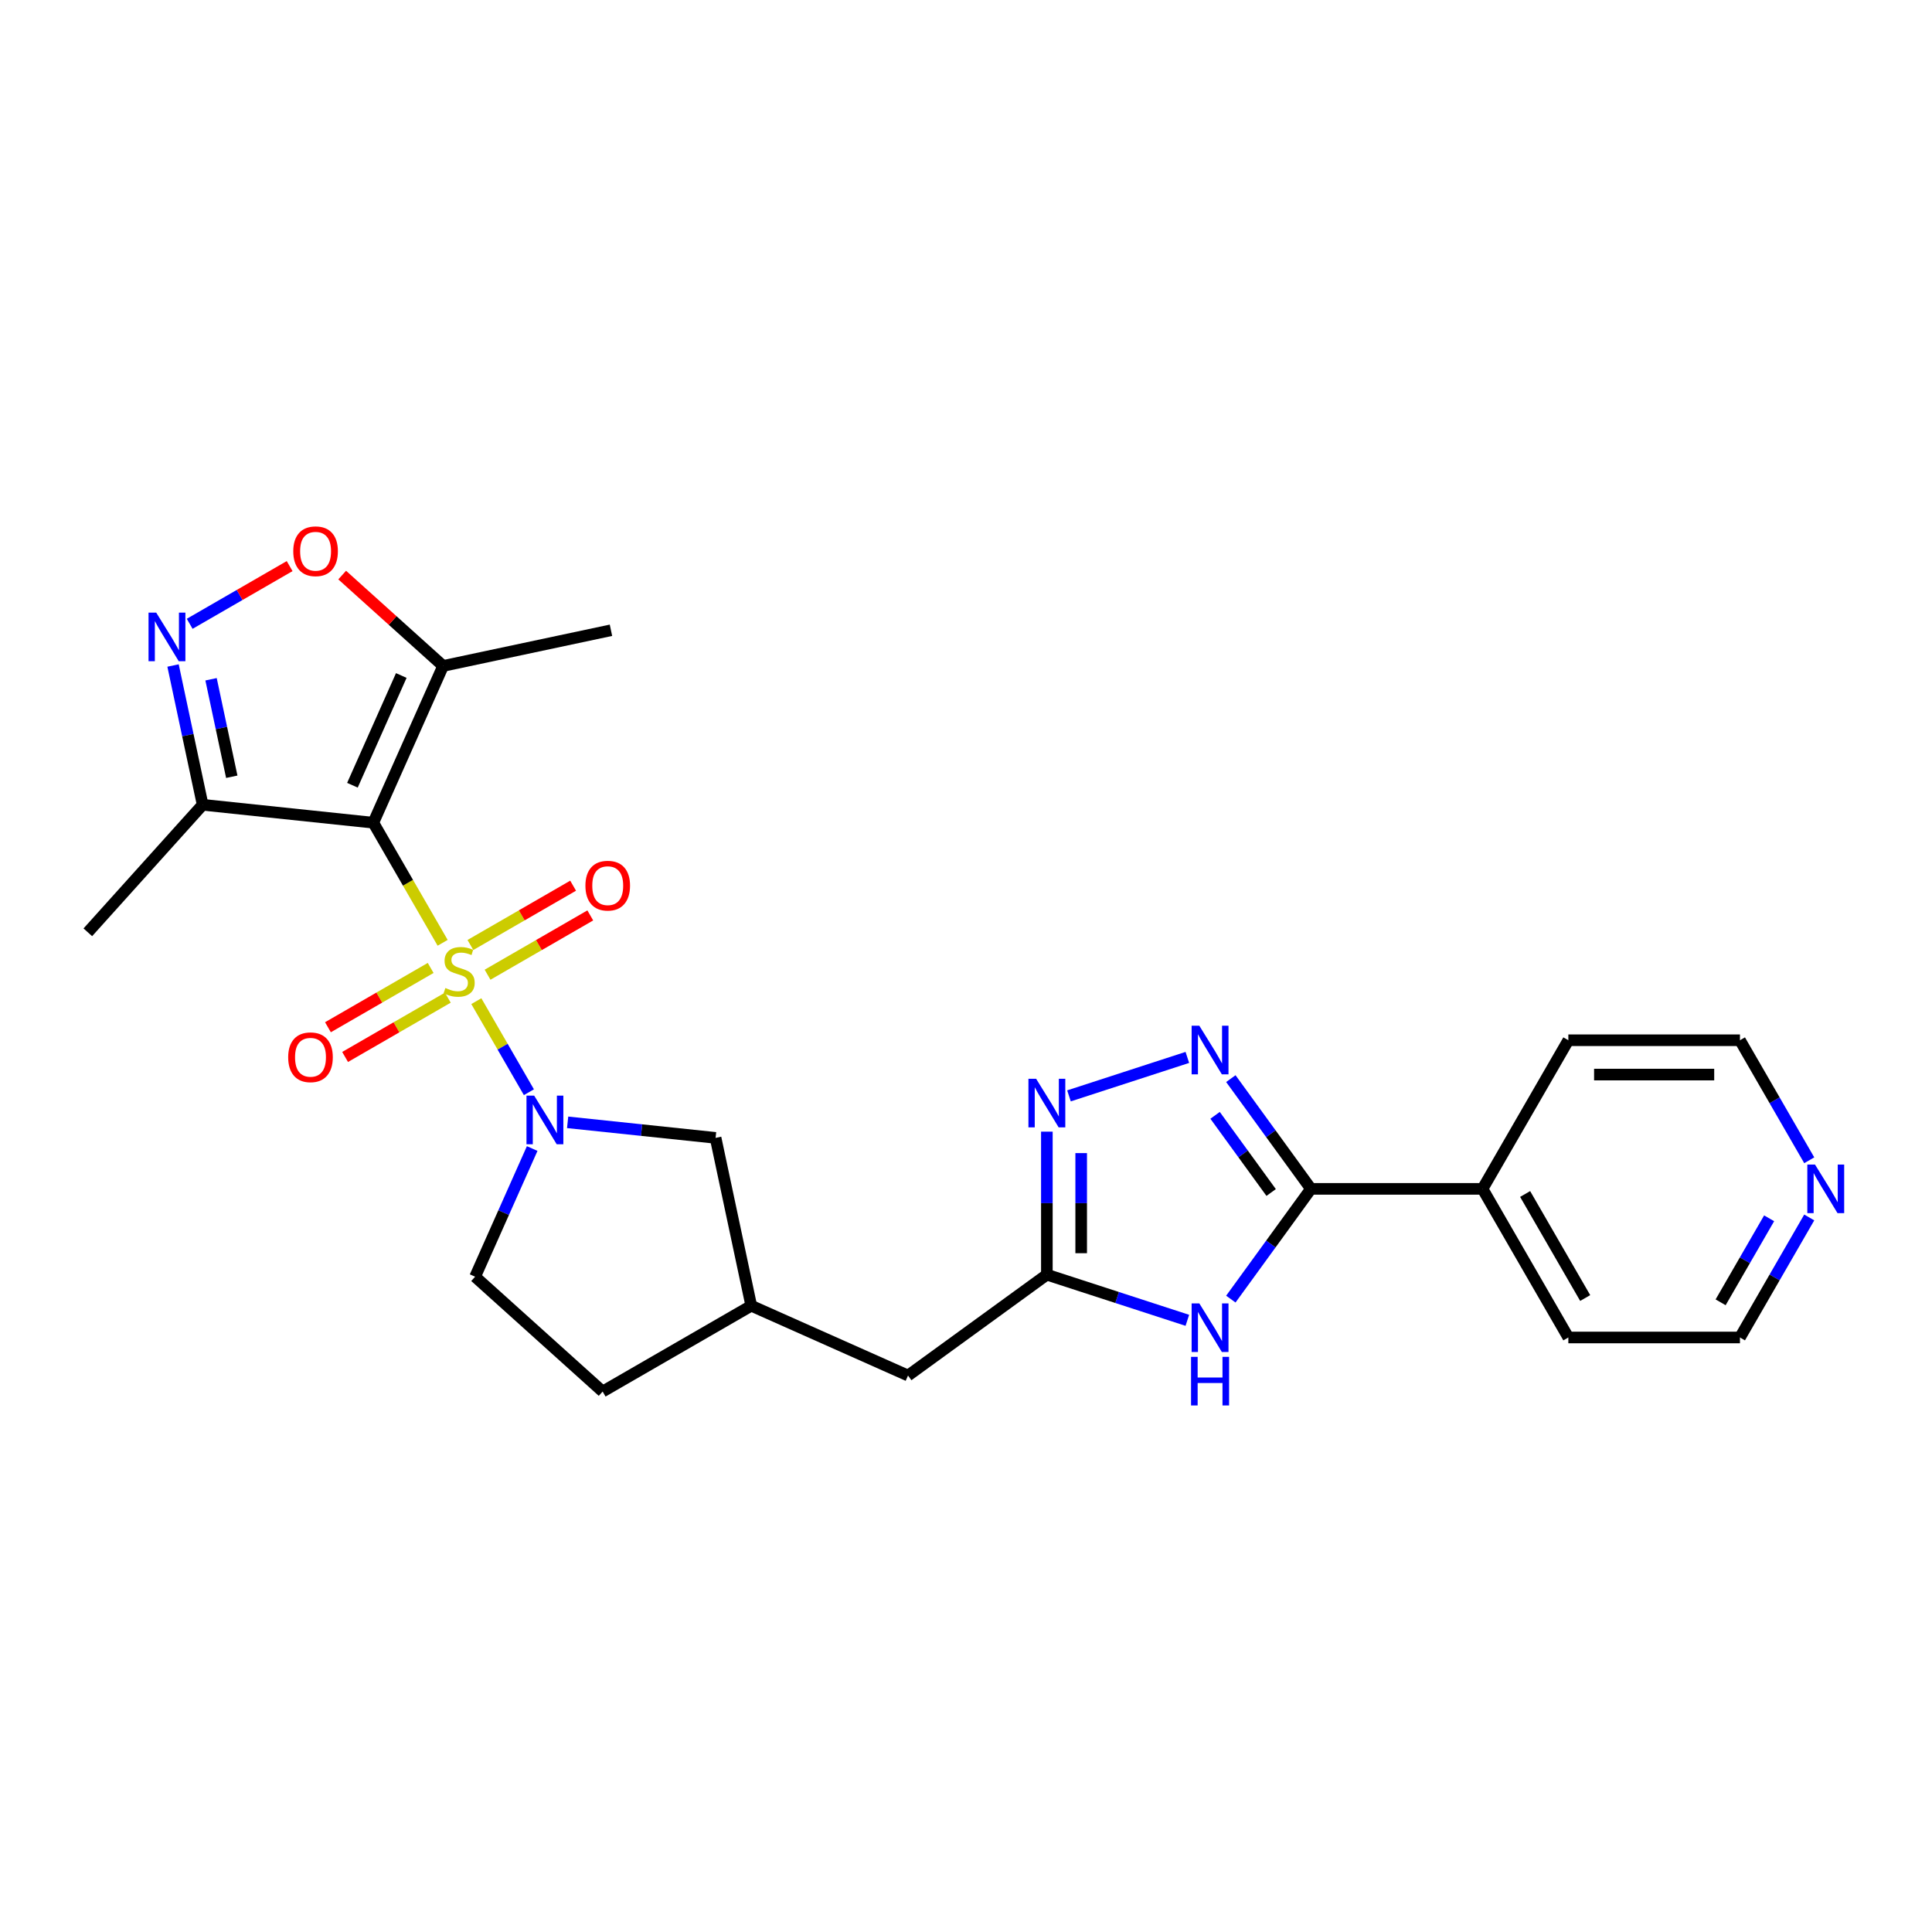 <?xml version='1.0' encoding='iso-8859-1'?>
<svg version='1.1' baseProfile='full'
              xmlns='http://www.w3.org/2000/svg'
                      xmlns:rdkit='http://www.rdkit.org/xml'
                      xmlns:xlink='http://www.w3.org/1999/xlink'
                  xml:space='preserve'
width='1000px' height='1000px' viewBox='0 0 1000 1000'>
<!-- END OF HEADER -->
<rect style='opacity:1.0;fill:#FFFFFF;stroke:none' width='1000' height='1000' x='0' y='0'> </rect>
<path class='bond-0' d='M 229.113,487.996 L 211.169,456.916' style='fill:none;fill-rule:evenodd;stroke:#CCCC00;stroke-width:6px;stroke-linecap:butt;stroke-linejoin:miter;stroke-opacity:1' />
<path class='bond-0' d='M 211.169,456.916 L 193.225,425.836' style='fill:none;fill-rule:evenodd;stroke:#000000;stroke-width:6px;stroke-linecap:butt;stroke-linejoin:miter;stroke-opacity:1' />
<path class='bond-1' d='M 246.549,518.196 L 260.155,541.762' style='fill:none;fill-rule:evenodd;stroke:#CCCC00;stroke-width:6px;stroke-linecap:butt;stroke-linejoin:miter;stroke-opacity:1' />
<path class='bond-1' d='M 260.155,541.762 L 273.761,565.329' style='fill:none;fill-rule:evenodd;stroke:#0000FF;stroke-width:6px;stroke-linecap:butt;stroke-linejoin:miter;stroke-opacity:1' />
<path class='bond-11' d='M 222.909,501.005 L 196.326,516.352' style='fill:none;fill-rule:evenodd;stroke:#CCCC00;stroke-width:6px;stroke-linecap:butt;stroke-linejoin:miter;stroke-opacity:1' />
<path class='bond-11' d='M 196.326,516.352 L 169.743,531.7' style='fill:none;fill-rule:evenodd;stroke:#FF0000;stroke-width:6px;stroke-linecap:butt;stroke-linejoin:miter;stroke-opacity:1' />
<path class='bond-11' d='M 231.792,516.389 L 205.208,531.737' style='fill:none;fill-rule:evenodd;stroke:#CCCC00;stroke-width:6px;stroke-linecap:butt;stroke-linejoin:miter;stroke-opacity:1' />
<path class='bond-11' d='M 205.208,531.737 L 178.625,547.085' style='fill:none;fill-rule:evenodd;stroke:#FF0000;stroke-width:6px;stroke-linecap:butt;stroke-linejoin:miter;stroke-opacity:1' />
<path class='bond-12' d='M 252.363,504.512 L 278.946,489.164' style='fill:none;fill-rule:evenodd;stroke:#CCCC00;stroke-width:6px;stroke-linecap:butt;stroke-linejoin:miter;stroke-opacity:1' />
<path class='bond-12' d='M 278.946,489.164 L 305.529,473.817' style='fill:none;fill-rule:evenodd;stroke:#FF0000;stroke-width:6px;stroke-linecap:butt;stroke-linejoin:miter;stroke-opacity:1' />
<path class='bond-12' d='M 243.481,489.128 L 270.064,473.78' style='fill:none;fill-rule:evenodd;stroke:#CCCC00;stroke-width:6px;stroke-linecap:butt;stroke-linejoin:miter;stroke-opacity:1' />
<path class='bond-12' d='M 270.064,473.78 L 296.647,458.432' style='fill:none;fill-rule:evenodd;stroke:#FF0000;stroke-width:6px;stroke-linecap:butt;stroke-linejoin:miter;stroke-opacity:1' />
<path class='bond-7' d='M 193.225,425.836 L 229.352,344.692' style='fill:none;fill-rule:evenodd;stroke:#000000;stroke-width:6px;stroke-linecap:butt;stroke-linejoin:miter;stroke-opacity:1' />
<path class='bond-7' d='M 182.415,406.439 L 207.704,349.638' style='fill:none;fill-rule:evenodd;stroke:#000000;stroke-width:6px;stroke-linecap:butt;stroke-linejoin:miter;stroke-opacity:1' />
<path class='bond-8' d='M 193.225,425.836 L 104.889,416.551' style='fill:none;fill-rule:evenodd;stroke:#000000;stroke-width:6px;stroke-linecap:butt;stroke-linejoin:miter;stroke-opacity:1' />
<path class='bond-13' d='M 293.808,580.917 L 332.096,584.941' style='fill:none;fill-rule:evenodd;stroke:#0000FF;stroke-width:6px;stroke-linecap:butt;stroke-linejoin:miter;stroke-opacity:1' />
<path class='bond-13' d='M 332.096,584.941 L 370.384,588.966' style='fill:none;fill-rule:evenodd;stroke:#000000;stroke-width:6px;stroke-linecap:butt;stroke-linejoin:miter;stroke-opacity:1' />
<path class='bond-14' d='M 275.459,594.479 L 260.689,627.652' style='fill:none;fill-rule:evenodd;stroke:#0000FF;stroke-width:6px;stroke-linecap:butt;stroke-linejoin:miter;stroke-opacity:1' />
<path class='bond-14' d='M 260.689,627.652 L 245.92,660.825' style='fill:none;fill-rule:evenodd;stroke:#000000;stroke-width:6px;stroke-linecap:butt;stroke-linejoin:miter;stroke-opacity:1' />
<path class='bond-2' d='M 614.569,547.317 L 553.305,567.223' style='fill:none;fill-rule:evenodd;stroke:#0000FF;stroke-width:6px;stroke-linecap:butt;stroke-linejoin:miter;stroke-opacity:1' />
<path class='bond-28' d='M 637.08,558.294 L 657.809,586.824' style='fill:none;fill-rule:evenodd;stroke:#0000FF;stroke-width:6px;stroke-linecap:butt;stroke-linejoin:miter;stroke-opacity:1' />
<path class='bond-28' d='M 657.809,586.824 L 678.538,615.355' style='fill:none;fill-rule:evenodd;stroke:#000000;stroke-width:6px;stroke-linecap:butt;stroke-linejoin:miter;stroke-opacity:1' />
<path class='bond-28' d='M 628.927,577.295 L 643.437,597.266' style='fill:none;fill-rule:evenodd;stroke:#0000FF;stroke-width:6px;stroke-linecap:butt;stroke-linejoin:miter;stroke-opacity:1' />
<path class='bond-28' d='M 643.437,597.266 L 657.947,617.237' style='fill:none;fill-rule:evenodd;stroke:#000000;stroke-width:6px;stroke-linecap:butt;stroke-linejoin:miter;stroke-opacity:1' />
<path class='bond-3' d='M 614.569,683.393 L 578.211,671.58' style='fill:none;fill-rule:evenodd;stroke:#0000FF;stroke-width:6px;stroke-linecap:butt;stroke-linejoin:miter;stroke-opacity:1' />
<path class='bond-3' d='M 578.211,671.58 L 541.854,659.766' style='fill:none;fill-rule:evenodd;stroke:#000000;stroke-width:6px;stroke-linecap:butt;stroke-linejoin:miter;stroke-opacity:1' />
<path class='bond-4' d='M 637.08,672.416 L 657.809,643.885' style='fill:none;fill-rule:evenodd;stroke:#0000FF;stroke-width:6px;stroke-linecap:butt;stroke-linejoin:miter;stroke-opacity:1' />
<path class='bond-4' d='M 657.809,643.885 L 678.538,615.355' style='fill:none;fill-rule:evenodd;stroke:#000000;stroke-width:6px;stroke-linecap:butt;stroke-linejoin:miter;stroke-opacity:1' />
<path class='bond-15' d='M 678.538,615.355 L 767.36,615.355' style='fill:none;fill-rule:evenodd;stroke:#000000;stroke-width:6px;stroke-linecap:butt;stroke-linejoin:miter;stroke-opacity:1' />
<path class='bond-5' d='M 89.567,344.467 L 97.228,380.509' style='fill:none;fill-rule:evenodd;stroke:#0000FF;stroke-width:6px;stroke-linecap:butt;stroke-linejoin:miter;stroke-opacity:1' />
<path class='bond-5' d='M 97.228,380.509 L 104.889,416.551' style='fill:none;fill-rule:evenodd;stroke:#000000;stroke-width:6px;stroke-linecap:butt;stroke-linejoin:miter;stroke-opacity:1' />
<path class='bond-5' d='M 109.241,351.586 L 114.604,376.816' style='fill:none;fill-rule:evenodd;stroke:#0000FF;stroke-width:6px;stroke-linecap:butt;stroke-linejoin:miter;stroke-opacity:1' />
<path class='bond-5' d='M 114.604,376.816 L 119.967,402.045' style='fill:none;fill-rule:evenodd;stroke:#000000;stroke-width:6px;stroke-linecap:butt;stroke-linejoin:miter;stroke-opacity:1' />
<path class='bond-27' d='M 98.181,322.88 L 124.049,307.945' style='fill:none;fill-rule:evenodd;stroke:#0000FF;stroke-width:6px;stroke-linecap:butt;stroke-linejoin:miter;stroke-opacity:1' />
<path class='bond-27' d='M 124.049,307.945 L 149.916,293.011' style='fill:none;fill-rule:evenodd;stroke:#FF0000;stroke-width:6px;stroke-linecap:butt;stroke-linejoin:miter;stroke-opacity:1' />
<path class='bond-6' d='M 541.854,585.741 L 541.854,622.754' style='fill:none;fill-rule:evenodd;stroke:#0000FF;stroke-width:6px;stroke-linecap:butt;stroke-linejoin:miter;stroke-opacity:1' />
<path class='bond-6' d='M 541.854,622.754 L 541.854,659.766' style='fill:none;fill-rule:evenodd;stroke:#000000;stroke-width:6px;stroke-linecap:butt;stroke-linejoin:miter;stroke-opacity:1' />
<path class='bond-6' d='M 559.618,596.845 L 559.618,622.754' style='fill:none;fill-rule:evenodd;stroke:#0000FF;stroke-width:6px;stroke-linecap:butt;stroke-linejoin:miter;stroke-opacity:1' />
<path class='bond-6' d='M 559.618,622.754 L 559.618,648.662' style='fill:none;fill-rule:evenodd;stroke:#000000;stroke-width:6px;stroke-linecap:butt;stroke-linejoin:miter;stroke-opacity:1' />
<path class='bond-10' d='M 229.352,344.692 L 203.232,321.173' style='fill:none;fill-rule:evenodd;stroke:#000000;stroke-width:6px;stroke-linecap:butt;stroke-linejoin:miter;stroke-opacity:1' />
<path class='bond-10' d='M 203.232,321.173 L 177.112,297.654' style='fill:none;fill-rule:evenodd;stroke:#FF0000;stroke-width:6px;stroke-linecap:butt;stroke-linejoin:miter;stroke-opacity:1' />
<path class='bond-20' d='M 229.352,344.692 L 316.234,326.225' style='fill:none;fill-rule:evenodd;stroke:#000000;stroke-width:6px;stroke-linecap:butt;stroke-linejoin:miter;stroke-opacity:1' />
<path class='bond-21' d='M 104.889,416.551 L 45.455,482.559' style='fill:none;fill-rule:evenodd;stroke:#000000;stroke-width:6px;stroke-linecap:butt;stroke-linejoin:miter;stroke-opacity:1' />
<path class='bond-9' d='M 541.854,659.766 L 469.994,711.975' style='fill:none;fill-rule:evenodd;stroke:#000000;stroke-width:6px;stroke-linecap:butt;stroke-linejoin:miter;stroke-opacity:1' />
<path class='bond-18' d='M 370.384,588.966 L 388.851,675.847' style='fill:none;fill-rule:evenodd;stroke:#000000;stroke-width:6px;stroke-linecap:butt;stroke-linejoin:miter;stroke-opacity:1' />
<path class='bond-19' d='M 245.92,660.825 L 311.928,720.259' style='fill:none;fill-rule:evenodd;stroke:#000000;stroke-width:6px;stroke-linecap:butt;stroke-linejoin:miter;stroke-opacity:1' />
<path class='bond-24' d='M 767.36,615.355 L 811.772,538.432' style='fill:none;fill-rule:evenodd;stroke:#000000;stroke-width:6px;stroke-linecap:butt;stroke-linejoin:miter;stroke-opacity:1' />
<path class='bond-25' d='M 767.36,615.355 L 811.772,692.278' style='fill:none;fill-rule:evenodd;stroke:#000000;stroke-width:6px;stroke-linecap:butt;stroke-linejoin:miter;stroke-opacity:1' />
<path class='bond-25' d='M 789.407,618.011 L 820.495,671.857' style='fill:none;fill-rule:evenodd;stroke:#000000;stroke-width:6px;stroke-linecap:butt;stroke-linejoin:miter;stroke-opacity:1' />
<path class='bond-16' d='M 936.462,630.153 L 918.528,661.215' style='fill:none;fill-rule:evenodd;stroke:#0000FF;stroke-width:6px;stroke-linecap:butt;stroke-linejoin:miter;stroke-opacity:1' />
<path class='bond-16' d='M 918.528,661.215 L 900.595,692.278' style='fill:none;fill-rule:evenodd;stroke:#000000;stroke-width:6px;stroke-linecap:butt;stroke-linejoin:miter;stroke-opacity:1' />
<path class='bond-16' d='M 915.698,630.589 L 903.144,652.333' style='fill:none;fill-rule:evenodd;stroke:#0000FF;stroke-width:6px;stroke-linecap:butt;stroke-linejoin:miter;stroke-opacity:1' />
<path class='bond-16' d='M 903.144,652.333 L 890.59,674.077' style='fill:none;fill-rule:evenodd;stroke:#000000;stroke-width:6px;stroke-linecap:butt;stroke-linejoin:miter;stroke-opacity:1' />
<path class='bond-29' d='M 936.462,600.557 L 918.528,569.495' style='fill:none;fill-rule:evenodd;stroke:#0000FF;stroke-width:6px;stroke-linecap:butt;stroke-linejoin:miter;stroke-opacity:1' />
<path class='bond-29' d='M 918.528,569.495 L 900.595,538.432' style='fill:none;fill-rule:evenodd;stroke:#000000;stroke-width:6px;stroke-linecap:butt;stroke-linejoin:miter;stroke-opacity:1' />
<path class='bond-17' d='M 469.994,711.975 L 388.851,675.847' style='fill:none;fill-rule:evenodd;stroke:#000000;stroke-width:6px;stroke-linecap:butt;stroke-linejoin:miter;stroke-opacity:1' />
<path class='bond-26' d='M 388.851,675.847 L 311.928,720.259' style='fill:none;fill-rule:evenodd;stroke:#000000;stroke-width:6px;stroke-linecap:butt;stroke-linejoin:miter;stroke-opacity:1' />
<path class='bond-22' d='M 900.595,692.278 L 811.772,692.278' style='fill:none;fill-rule:evenodd;stroke:#000000;stroke-width:6px;stroke-linecap:butt;stroke-linejoin:miter;stroke-opacity:1' />
<path class='bond-23' d='M 900.595,538.432 L 811.772,538.432' style='fill:none;fill-rule:evenodd;stroke:#000000;stroke-width:6px;stroke-linecap:butt;stroke-linejoin:miter;stroke-opacity:1' />
<path class='bond-23' d='M 887.271,556.197 L 825.095,556.197' style='fill:none;fill-rule:evenodd;stroke:#000000;stroke-width:6px;stroke-linecap:butt;stroke-linejoin:miter;stroke-opacity:1' />
<path  class='atom-0' d='M 230.53 511.392
Q 230.814 511.499, 231.987 511.996
Q 233.159 512.493, 234.438 512.813
Q 235.753 513.097, 237.032 513.097
Q 239.413 513.097, 240.798 511.96
Q 242.184 510.788, 242.184 508.763
Q 242.184 507.377, 241.473 506.525
Q 240.798 505.672, 239.732 505.21
Q 238.666 504.748, 236.89 504.215
Q 234.652 503.54, 233.302 502.901
Q 231.987 502.261, 231.028 500.911
Q 230.104 499.561, 230.104 497.287
Q 230.104 494.125, 232.236 492.171
Q 234.403 490.217, 238.666 490.217
Q 241.58 490.217, 244.884 491.602
L 244.067 494.338
Q 241.047 493.095, 238.773 493.095
Q 236.321 493.095, 234.971 494.125
Q 233.621 495.12, 233.657 496.861
Q 233.657 498.211, 234.332 499.028
Q 235.042 499.845, 236.037 500.307
Q 237.068 500.769, 238.773 501.302
Q 241.047 502.012, 242.397 502.723
Q 243.747 503.434, 244.706 504.89
Q 245.701 506.311, 245.701 508.763
Q 245.701 512.245, 243.356 514.128
Q 241.047 515.975, 237.174 515.975
Q 234.936 515.975, 233.23 515.478
Q 231.561 515.016, 229.571 514.199
L 230.53 511.392
' fill='#CCCC00'/>
<path  class='atom-2' d='M 276.487 567.104
L 284.73 580.427
Q 285.547 581.742, 286.862 584.122
Q 288.176 586.503, 288.247 586.645
L 288.247 567.104
L 291.587 567.104
L 291.587 592.259
L 288.141 592.259
L 279.294 577.692
Q 278.264 575.986, 277.162 574.032
Q 276.096 572.078, 275.777 571.474
L 275.777 592.259
L 272.508 592.259
L 272.508 567.104
L 276.487 567.104
' fill='#0000FF'/>
<path  class='atom-3' d='M 620.769 530.918
L 629.011 544.242
Q 629.829 545.556, 631.143 547.937
Q 632.458 550.317, 632.529 550.459
L 632.529 530.918
L 635.869 530.918
L 635.869 556.073
L 632.422 556.073
L 623.576 541.506
Q 622.545 539.801, 621.444 537.847
Q 620.378 535.893, 620.058 535.289
L 620.058 556.073
L 616.789 556.073
L 616.789 530.918
L 620.769 530.918
' fill='#0000FF'/>
<path  class='atom-4' d='M 620.769 674.637
L 629.011 687.96
Q 629.829 689.275, 631.143 691.655
Q 632.458 694.036, 632.529 694.178
L 632.529 674.637
L 635.869 674.637
L 635.869 699.791
L 632.422 699.791
L 623.576 685.224
Q 622.545 683.519, 621.444 681.565
Q 620.378 679.611, 620.058 679.007
L 620.058 699.791
L 616.789 699.791
L 616.789 674.637
L 620.769 674.637
' fill='#0000FF'/>
<path  class='atom-4' d='M 616.487 702.307
L 619.898 702.307
L 619.898 713.001
L 632.76 713.001
L 632.76 702.307
L 636.171 702.307
L 636.171 727.461
L 632.76 727.461
L 632.76 715.843
L 619.898 715.843
L 619.898 727.461
L 616.487 727.461
L 616.487 702.307
' fill='#0000FF'/>
<path  class='atom-6' d='M 80.861 317.092
L 89.104 330.416
Q 89.921 331.73, 91.236 334.111
Q 92.55 336.491, 92.621 336.633
L 92.621 317.092
L 95.961 317.092
L 95.961 342.247
L 92.514 342.247
L 83.668 327.68
Q 82.637 325.974, 81.536 324.02
Q 80.47 322.066, 80.15 321.462
L 80.15 342.247
L 76.882 342.247
L 76.882 317.092
L 80.861 317.092
' fill='#0000FF'/>
<path  class='atom-7' d='M 536.293 558.366
L 544.536 571.69
Q 545.353 573.004, 546.668 575.385
Q 547.982 577.765, 548.053 577.907
L 548.053 558.366
L 551.393 558.366
L 551.393 583.521
L 547.947 583.521
L 539.1 568.954
Q 538.07 567.248, 536.968 565.294
Q 535.902 563.34, 535.583 562.736
L 535.583 583.521
L 532.314 583.521
L 532.314 558.366
L 536.293 558.366
' fill='#0000FF'/>
<path  class='atom-11' d='M 151.797 285.329
Q 151.797 279.289, 154.781 275.914
Q 157.766 272.539, 163.344 272.539
Q 168.922 272.539, 171.907 275.914
Q 174.891 279.289, 174.891 285.329
Q 174.891 291.44, 171.871 294.922
Q 168.851 298.368, 163.344 298.368
Q 157.801 298.368, 154.781 294.922
Q 151.797 291.476, 151.797 285.329
M 163.344 295.526
Q 167.181 295.526, 169.242 292.968
Q 171.338 290.374, 171.338 285.329
Q 171.338 280.391, 169.242 277.904
Q 167.181 275.381, 163.344 275.381
Q 159.507 275.381, 157.411 277.868
Q 155.35 280.355, 155.35 285.329
Q 155.35 290.41, 157.411 292.968
Q 159.507 295.526, 163.344 295.526
' fill='#FF0000'/>
<path  class='atom-12' d='M 149.166 547.241
Q 149.166 541.201, 152.151 537.826
Q 155.135 534.45, 160.713 534.45
Q 166.291 534.45, 169.276 537.826
Q 172.26 541.201, 172.26 547.241
Q 172.26 553.352, 169.24 556.834
Q 166.22 560.28, 160.713 560.28
Q 155.171 560.28, 152.151 556.834
Q 149.166 553.387, 149.166 547.241
M 160.713 557.438
Q 164.55 557.438, 166.611 554.88
Q 168.707 552.286, 168.707 547.241
Q 168.707 542.302, 166.611 539.815
Q 164.55 537.293, 160.713 537.293
Q 156.876 537.293, 154.78 539.78
Q 152.719 542.267, 152.719 547.241
Q 152.719 552.322, 154.78 554.88
Q 156.876 557.438, 160.713 557.438
' fill='#FF0000'/>
<path  class='atom-13' d='M 303.012 458.418
Q 303.012 452.378, 305.996 449.003
Q 308.981 445.628, 314.559 445.628
Q 320.137 445.628, 323.121 449.003
Q 326.106 452.378, 326.106 458.418
Q 326.106 464.529, 323.086 468.011
Q 320.066 471.457, 314.559 471.457
Q 309.016 471.457, 305.996 468.011
Q 303.012 464.565, 303.012 458.418
M 314.559 468.615
Q 318.396 468.615, 320.457 466.057
Q 322.553 463.463, 322.553 458.418
Q 322.553 453.48, 320.457 450.993
Q 318.396 448.47, 314.559 448.47
Q 310.722 448.47, 308.625 450.957
Q 306.565 453.444, 306.565 458.418
Q 306.565 463.499, 308.625 466.057
Q 310.722 468.615, 314.559 468.615
' fill='#FF0000'/>
<path  class='atom-17' d='M 939.446 602.778
L 947.688 616.101
Q 948.506 617.416, 949.82 619.796
Q 951.135 622.176, 951.206 622.319
L 951.206 602.778
L 954.545 602.778
L 954.545 627.932
L 951.099 627.932
L 942.252 613.365
Q 941.222 611.66, 940.121 609.706
Q 939.055 607.752, 938.735 607.148
L 938.735 627.932
L 935.466 627.932
L 935.466 602.778
L 939.446 602.778
' fill='#0000FF'/>
</svg>
